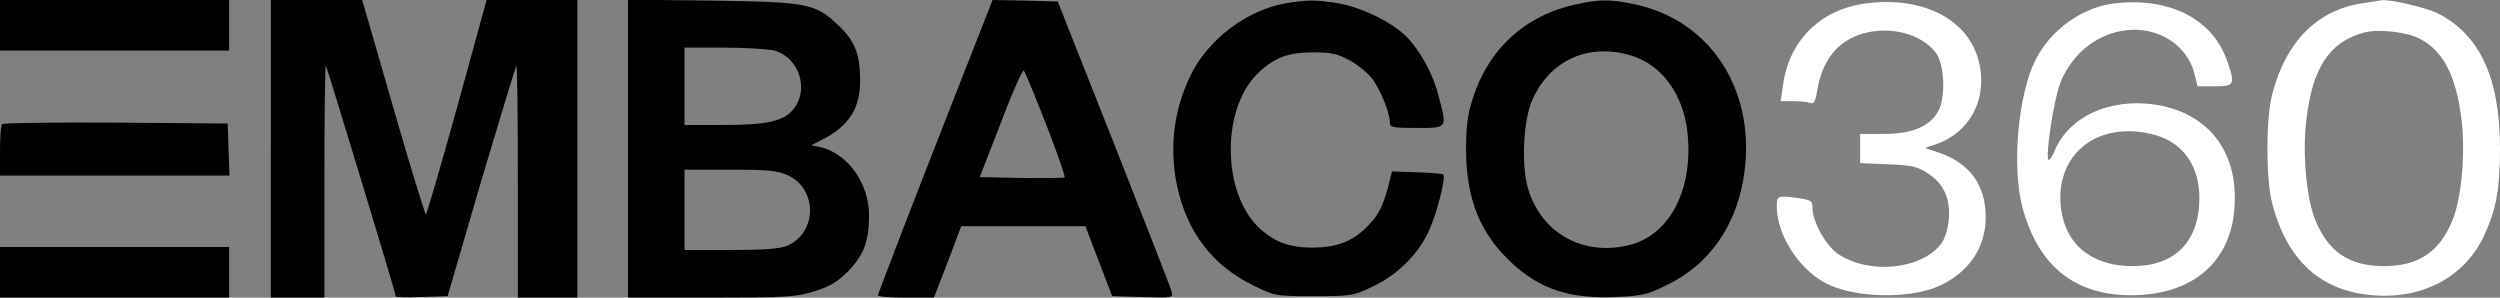 <?xml version="1.0" encoding="UTF-8" standalone="no"?>
<svg
   version="1.0"
   width="840pt"
   height="100pt"
   viewBox="0 0 840 100"
   preserveAspectRatio="xMidYMid meet"
   id="svg848"
   sodipodi:docname="embaco360-logo-v4.svg"
   inkscape:version="1.1.1 (c3084ef, 2021-09-22)"
   xmlns:inkscape="http://www.inkscape.org/namespaces/inkscape"
   xmlns:sodipodi="http://sodipodi.sourceforge.net/DTD/sodipodi-0.dtd"
   xmlns="http://www.w3.org/2000/svg"
   xmlns:svg="http://www.w3.org/2000/svg">
  <rect x="0" y="0" width="840" height="100" fill="#808080" stroke="none"/>
  <defs
     id="defs852" />
  <sodipodi:namedview
     id="namedview850"
     pagecolor="#ffffff"
     bordercolor="#666666"
     borderopacity="1.0"
     inkscape:pageshadow="2"
     inkscape:pageopacity="0.0"
     inkscape:pagecheckerboard="0"
     inkscape:document-units="pt"
     showgrid="false"
     inkscape:zoom="0.64900008"
     inkscape:cx="568.56696"
     inkscape:cy="-26.194142"
     inkscape:window-width="1440"
     inkscape:window-height="788"
     inkscape:window-x="0"
     inkscape:window-y="25"
     inkscape:window-maximized="1"
     inkscape:current-layer="svg848" />
  <g
     transform="translate(0,100) scale(0.1,-0.1)"
     fill="#000000"
     stroke="none"
     id="g846">
    <path
       d="M0 915 l0 -85 385 0 385 0 0 85 0 85 -385 0 -385 0 0 -85z"
       id="path824" />
    <path
       d="M910 500 l0 -500 90 0 90 0 0 392 c0 215 2 389 5 387 4 -5 235 -765 235 -775 0 -3 39 -3 87 -2 l87 3 112 384 c63 211 116 386 119 389 3 3 5 -171 5 -386 l0 -392 100 0 100 0 0 500 0 500 -153 0 -152 0 -99 -360 c-55 -198 -102 -360 -105 -360 -3 0 -53 162 -110 360 l-104 360 -154 0 -153 0 0 -500z"
       id="path826" />
    <path
       d="M2110 501 l0 -501 279 0 c254 0 285 2 346 21 53 16 78 31 114 67 53 54 71 101 71 189 0 107 -72 208 -165 229 l-29 6 39 20 c86 44 125 104 125 195 0 90 -16 132 -69 184 -81 78 -103 82 -428 87 l-283 3 0 -500z m492 329 c84 -24 118 -132 63 -198 -34 -40 -88 -52 -239 -52 l-126 0 0 130 0 130 133 0 c72 0 149 -5 169 -10z m45 -419 c101 -46 99 -194 -3 -237 -24 -10 -79 -14 -189 -14 l-155 0 0 135 0 135 153 0 c128 0 159 -3 194 -19z"
       id="path828" />
    <path
       d="M3142 508 c-106 -271 -192 -496 -192 -500 0 -5 42 -8 94 -8 l94 0 36 93 c19 50 40 104 45 119 l11 28 208 0 209 0 45 -118 45 -117 103 -3 c102 -3 102 -3 96 20 -3 13 -91 237 -194 498 l-188 475 -110 3 -109 2 -193 -492z m373 74 c37 -95 65 -175 62 -178 -2 -2 -67 -3 -144 -2 l-141 3 71 183 c38 101 73 179 77 175 4 -4 38 -86 75 -181z"
       id="path830" />
    <path
       d="M4321 989 c-130 -22 -261 -120 -320 -241 -57 -116 -73 -244 -46 -373 33 -154 118 -266 254 -333 75 -37 75 -37 206 -37 125 0 132 1 197 32 84 40 151 106 189 187 27 59 58 180 48 190 -2 2 -42 6 -88 7 l-84 3 -13 -52 c-18 -68 -35 -100 -76 -139 -47 -45 -100 -65 -178 -65 -80 0 -131 20 -182 69 -121 117 -124 392 -6 512 54 55 103 75 188 75 64 0 83 -4 127 -28 29 -16 63 -45 77 -65 27 -39 56 -112 56 -142 0 -17 9 -19 90 -19 104 0 102 -2 75 103 -19 74 -54 141 -100 194 -46 53 -157 109 -245 123 -74 11 -94 11 -169 -1z"
       id="path832" />
    <path
       d="M5294 985 c-171 -37 -294 -151 -347 -320 -17 -54 -21 -93 -21 -175 2 -162 48 -275 153 -373 95 -89 197 -122 352 -115 89 4 107 9 173 42 136 67 224 189 253 350 51 288 -101 535 -362 591 -84 18 -120 18 -201 0z m185 -171 c102 -30 174 -126 190 -252 23 -189 -53 -345 -186 -383 -158 -44 -304 35 -349 188 -23 80 -16 230 15 298 59 133 188 191 330 149z"
       id="path834" />
    <path
       d="M6266 988 c-149 -20 -255 -125 -275 -273 l-8 -55 43 0 c23 0 49 -3 57 -6 11 -4 17 5 22 38 17 105 68 170 154 195 93 27 198 -1 246 -65 30 -41 33 -156 5 -200 -30 -49 -89 -72 -182 -72 l-78 0 0 -49 0 -49 94 -4 c80 -3 99 -8 133 -30 54 -35 77 -86 71 -155 -3 -32 -13 -65 -25 -81 -65 -87 -240 -106 -346 -36 -41 27 -87 108 -87 155 0 24 -5 27 -46 33 -73 10 -74 9 -74 -28 0 -101 83 -223 180 -265 100 -43 269 -44 363 -3 101 45 159 129 159 232 0 108 -53 181 -157 217 l-47 16 36 12 c120 41 179 162 142 289 -40 136 -192 210 -380 184z"
       id="path836"
       style="fill:#fff;fill-opacity:1" />
    <path
       d="M7108 989 c-110 -12 -216 -87 -268 -189 -59 -115 -81 -358 -45 -495 52 -197 175 -297 365 -297 229 0 362 136 348 356 -10 156 -111 262 -270 285 -152 21 -287 -41 -335 -157 -8 -19 -17 -32 -20 -29 -11 11 17 197 38 254 41 110 141 183 251 183 95 0 177 -59 200 -143 l12 -47 58 0 c68 0 70 6 38 94 -51 134 -192 205 -372 185z m138 -444 c91 -27 144 -105 144 -210 0 -144 -80 -228 -220 -229 -127 -2 -217 60 -240 167 -15 66 -7 128 23 181 52 91 169 128 293 91z"
       id="path838"
       style="fill:#fff;fill-opacity:1" />
    <path
       d="M7938 989 c-151 -22 -257 -128 -303 -304 -22 -81 -22 -289 0 -370 47 -180 151 -282 310 -304 176 -25 330 49 399 192 42 87 56 160 56 297 0 237 -67 383 -209 455 -40 20 -166 49 -191 44 -3 -1 -31 -5 -62 -10z m192 -119 c80 -41 123 -125 141 -275 13 -110 0 -256 -29 -331 -44 -110 -114 -158 -232 -158 -118 0 -188 48 -232 158 -29 75 -42 221 -29 331 21 179 78 265 196 296 46 12 141 2 185 -21z"
       id="path840"
       style="fill:#fff;fill-opacity:1" />
    <path
       d="M7 583 c-4 -3 -7 -44 -7 -90 l0 -83 385 0 386 0 -3 88 -3 87 -376 3 c-206 1 -378 -1 -382 -5z"
       id="path842" />
    <path
       d="M0 85 l0 -85 385 0 385 0 0 85 0 85 -385 0 -385 0 0 -85z"
       id="path844" />
  </g>
</svg>
